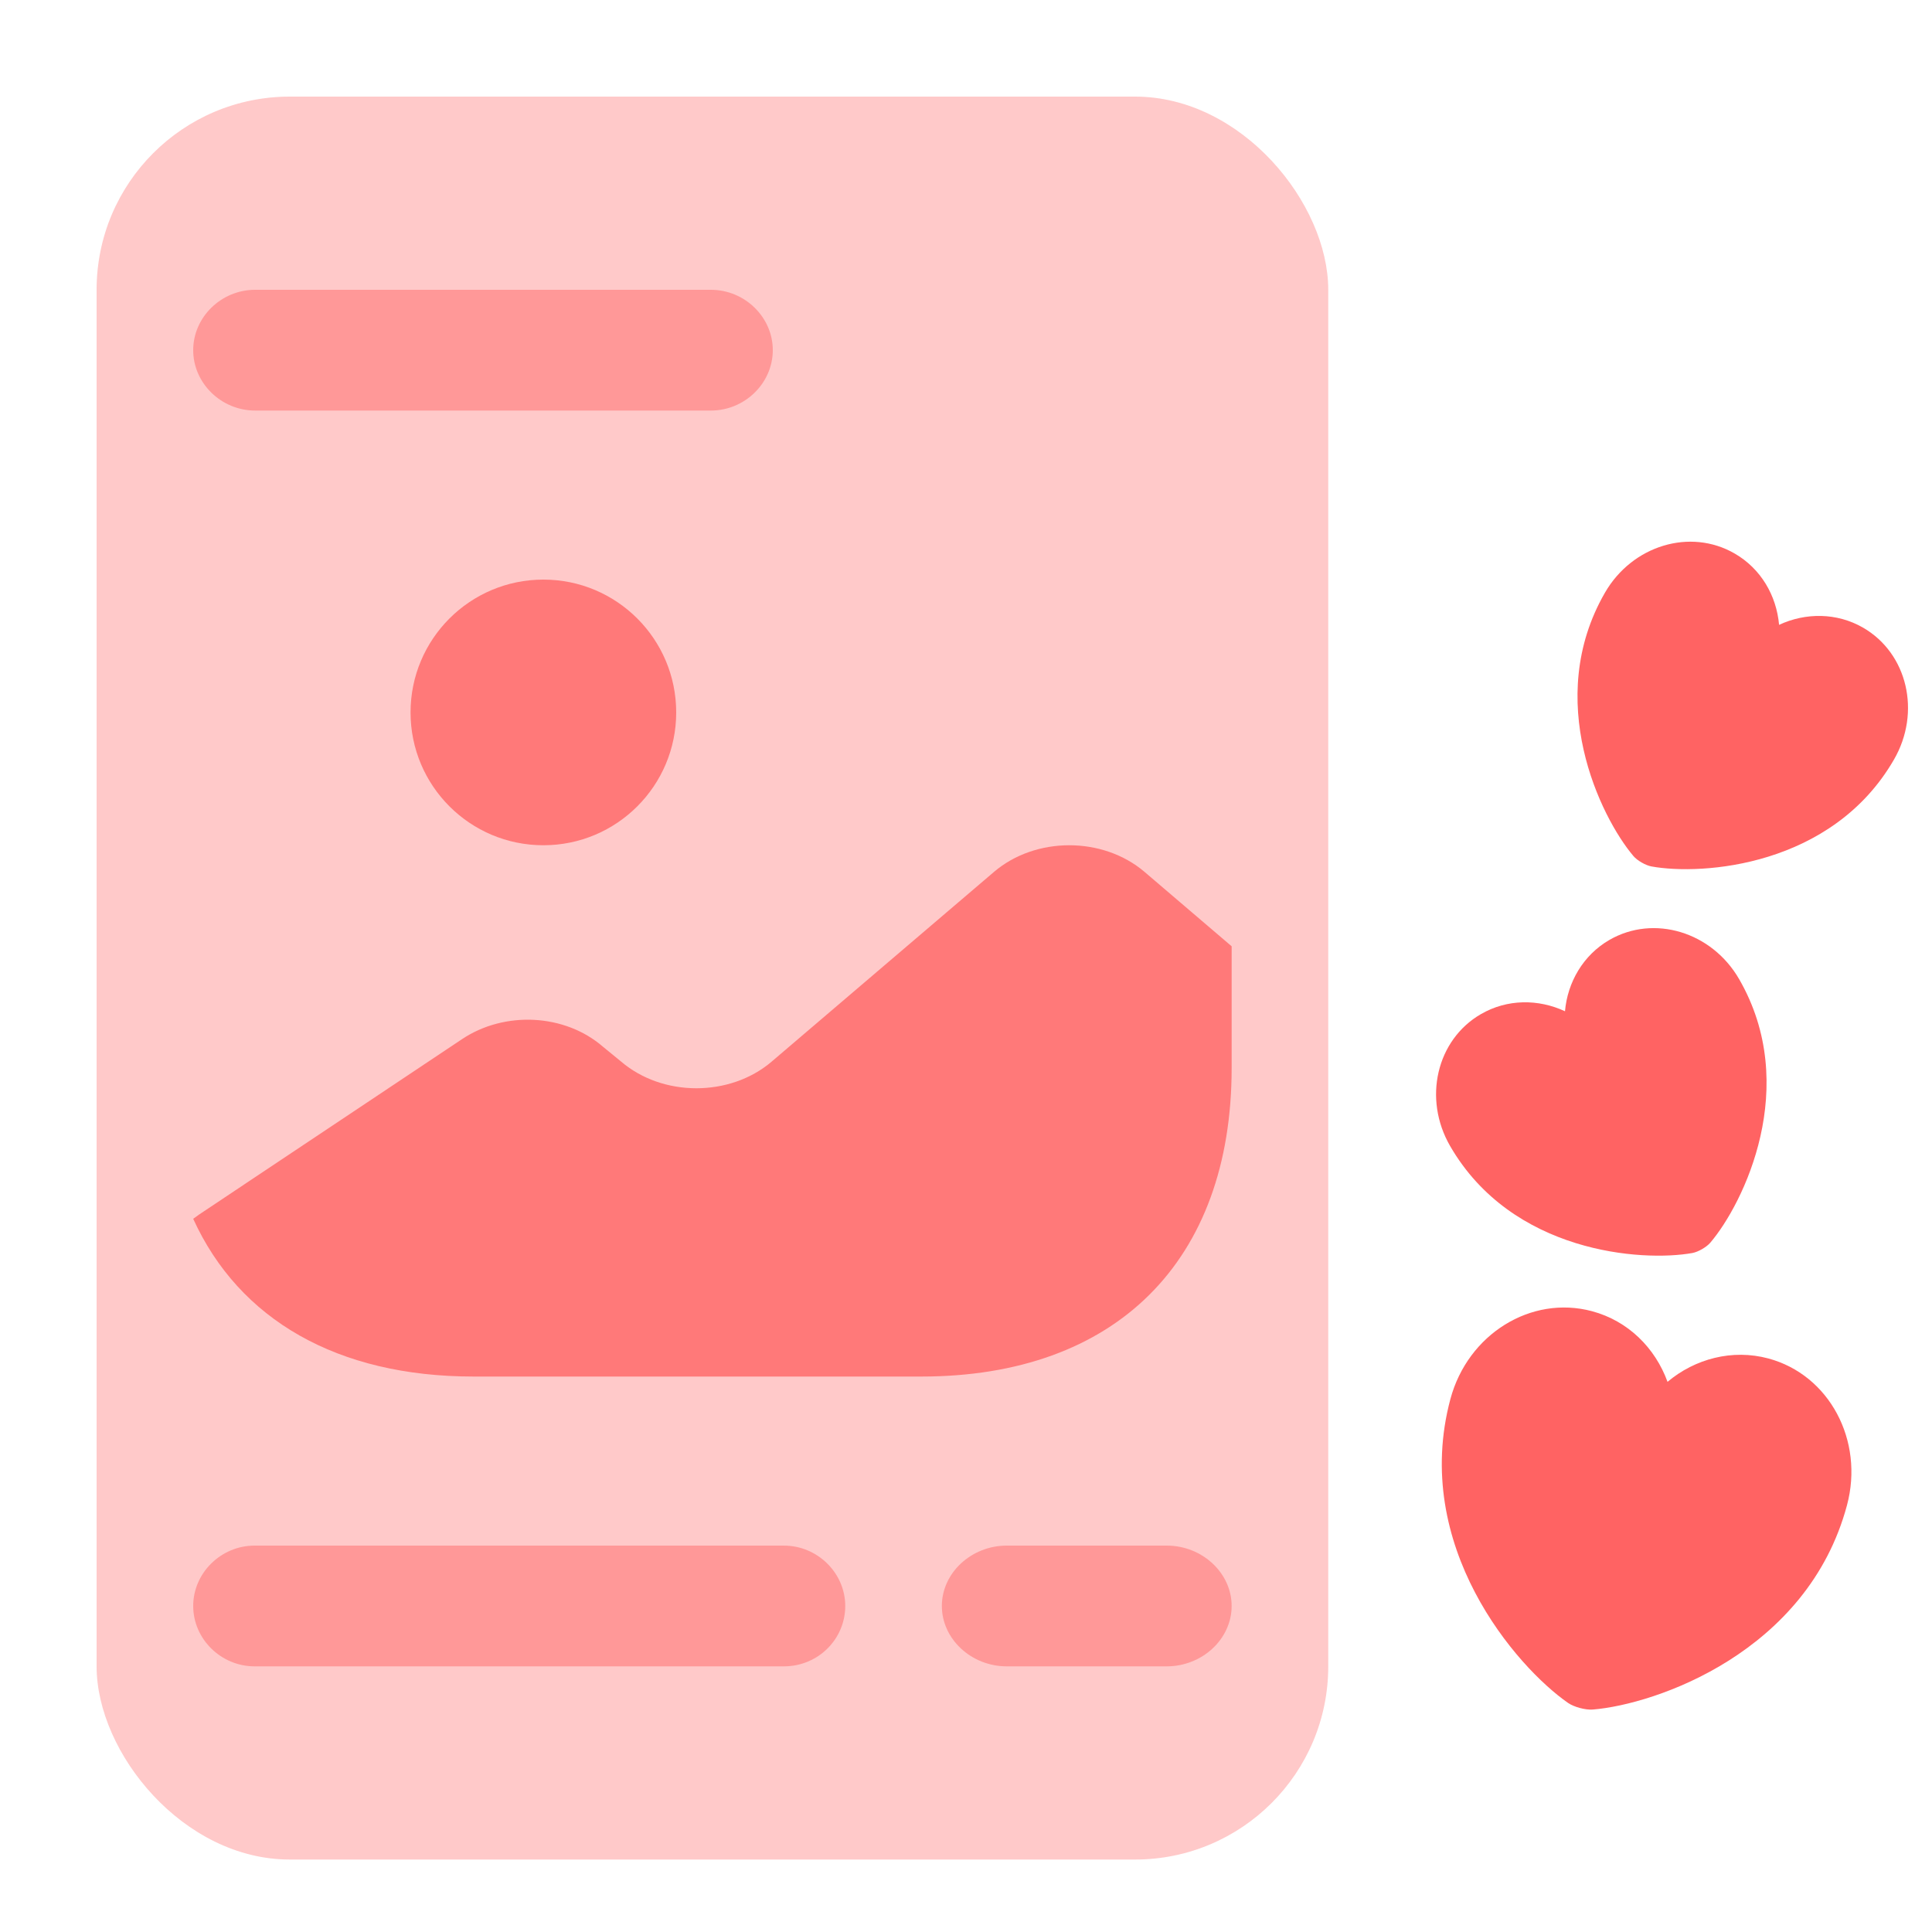 <svg width="80" height="80" viewBox="0 0 80 80" fill="none" xmlns="http://www.w3.org/2000/svg">
<rect opacity="0.4" x="4" y="4" width="51" height="73" rx="8" fill="#FF7979"/>
<path opacity="0.6" d="M48.313 69H41.687C40.218 69 39 67.867 39 66.5C39 65.133 40.218 64 41.687 64H48.313C49.782 64 51 65.133 51 66.5C51 67.867 49.782 69 48.313 69Z" fill="#FF7979"/>
<path opacity="0.6" d="M32.459 69H10.541C9.152 69 8 67.867 8 66.5C8 65.133 9.152 64 10.541 64H32.459C33.848 64 35 65.133 35 66.5C35 67.867 33.882 69 32.459 69Z" fill="#FF7979"/>
<path opacity="0.6" d="M29.439 17H10.56C9.161 17 8 15.867 8 14.5C8 13.133 9.161 12 10.56 12H29.439C30.839 12 32 13.133 32 14.5C32 15.867 30.839 17 29.439 17Z" fill="#FF7979"/>
<path d="M65.951 70.789C65.651 70.812 65.18 70.686 64.932 70.516C62.789 69.028 58.429 64.014 60.058 57.931C60.778 55.245 63.398 53.618 65.922 54.294C67.412 54.694 68.532 55.804 69.049 57.219C70.185 56.264 71.73 55.851 73.22 56.25C75.744 56.926 77.199 59.644 76.479 62.331C74.849 68.414 68.566 70.576 65.951 70.789Z" fill="#FF6363"/>
<path d="M70.822 51.455C70.663 51.641 70.32 51.839 70.08 51.884C67.992 52.26 62.604 51.885 60.045 47.452C58.914 45.493 59.485 43.053 61.324 41.991C62.41 41.364 63.693 41.358 64.803 41.874C64.907 40.673 65.557 39.547 66.643 38.92C68.483 37.858 70.882 38.584 72.013 40.542C74.572 44.975 72.203 49.829 70.822 51.455Z" fill="#FF6363"/>
<path d="M68.38 35.877C68.14 35.832 67.796 35.634 67.637 35.448C66.267 33.829 63.899 28.974 66.458 24.541C67.589 22.583 69.988 21.857 71.827 22.919C72.913 23.546 73.559 24.654 73.668 25.874C74.76 25.363 76.06 25.363 77.146 25.99C78.986 27.052 79.557 29.493 78.426 31.451C75.867 35.884 70.478 36.26 68.38 35.877Z" fill="#FF6363"/>
<path d="M22.5 35C25.538 35 28 32.538 28 29.5C28 26.462 25.538 24 22.5 24C19.462 24 17 26.462 17 29.5C17 32.538 19.462 35 22.5 35Z" fill="#FF7979"/>
<path d="M51 39.184V44.221C51 52.227 46.2 57 38.149 57H19.613C13.972 57 9.902 54.647 8 50.468L8.243 50.292L19.126 43.033C20.896 41.846 23.395 41.978 24.965 43.341L25.718 43.957C27.443 45.431 30.23 45.431 31.955 43.957L41.157 36.105C42.882 34.632 45.669 34.632 47.395 36.105L51 39.184Z" fill="#FF7979"/>
</svg>
